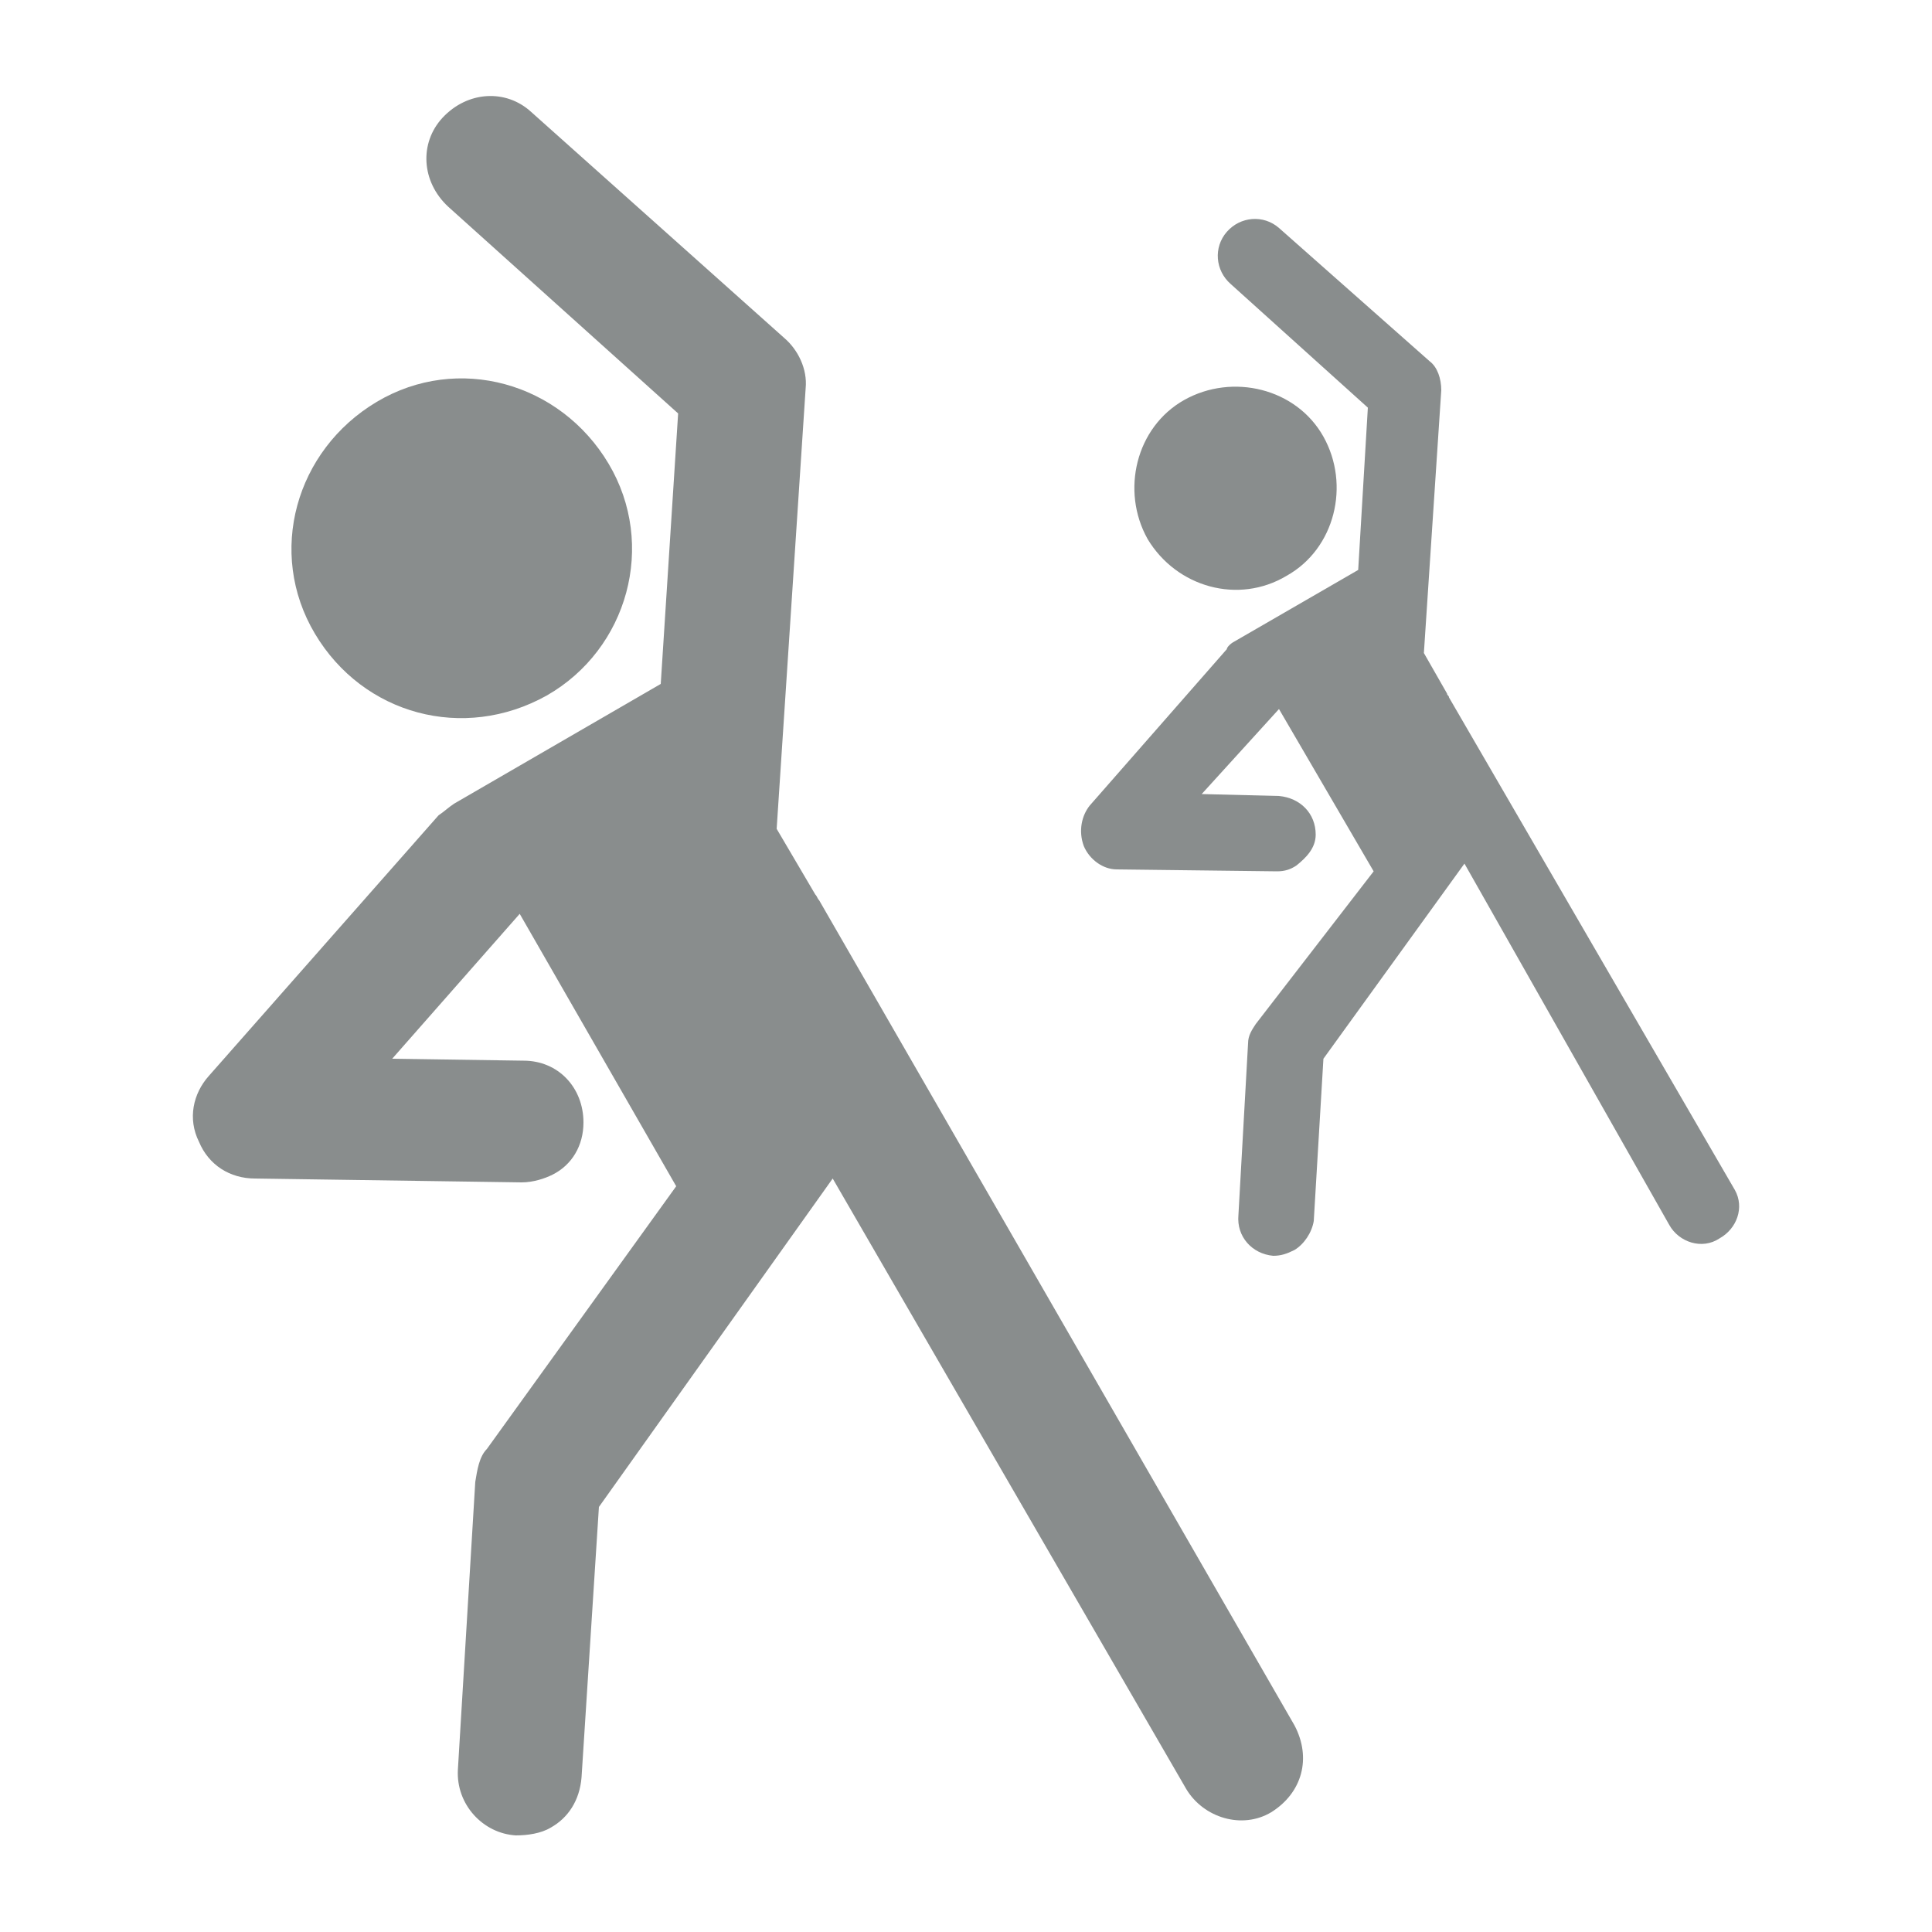 <svg version="1.1" id="Layer_1" xmlns="http://www.w3.org/2000/svg" x="0" y="0" viewBox="0 0 100 100" xml:space="preserve"><style>.st0{fill:#898d8d}</style><path class="st0" d="M28.3 36c4.2-2.4 5.7-7.8 3.2-12s-7.8-5.7-12-3.2-5.7 7.8-3.2 12 7.7 5.6 12 3.2"/><path class="st0" d="M67 89.3 42.4 46.6c-.1-.1-.1-.2-.2-.3l-2-3.4 1.5-22.8c.1-1-.4-2-1.1-2.6L27.5 5.8c-1.3-1.2-3.3-1.1-4.6.3-1.2 1.3-1.1 3.3.3 4.6l11.9 10.7-.9 14-10.7 6.2c-.3.2-.5.4-.8.6L10.8 55.7c-.8.9-1.1 2.2-.5 3.4.5 1.2 1.6 1.9 2.9 1.9l13.8.2c.6 0 1.2-.2 1.6-.4 1-.5 1.6-1.5 1.6-2.7 0-1.8-1.3-3.2-3.1-3.2l-6.8-.1 6.6-7.5L35 61.4 25.2 75c-.4.4-.5 1.1-.6 1.7l-.9 14.9c-.1 1.8 1.3 3.3 3 3.4.6 0 1.3-.1 1.8-.4.9-.5 1.5-1.4 1.6-2.6l.9-14 12.1-17 18.3 31.6c.9 1.5 2.9 2.1 4.4 1.2 1.6-1 2.1-2.8 1.2-4.5m-.4-59.5c2.5-1.4 3.3-4.7 1.9-7.2s-4.7-3.3-7.2-1.9-3.3 4.7-1.9 7.2c1.5 2.5 4.7 3.4 7.2 1.9"/><path class="st0" d="M89.8 61.6 75 36.1c0-.1-.1-.1-.1-.2l-1.2-2.1.9-13.6c0-.6-.2-1.2-.6-1.5l-7.8-6.9c-.8-.7-2-.6-2.7.2s-.6 2 .2 2.7l7.1 6.4-.5 8.4-6.4 3.7c-.2.1-.4.3-.4.4l-7.1 8.1c-.4.5-.6 1.3-.3 2.1.3.7 1 1.2 1.7 1.2l8.3.1c.4 0 .7-.1 1-.3.5-.4 1-.9 1-1.6 0-1.1-.8-1.9-1.9-2l-4-.1 4-4.4 4.9 8.4L65 53c-.2.3-.4.6-.4 1l-.5 8.9c-.1 1.1.7 2 1.8 2.1.4 0 .7-.1 1.1-.3.5-.3.9-.9 1-1.5l.5-8.4 7.3-10.1 10.6 18.7c.5.9 1.7 1.3 2.6.7.9-.5 1.3-1.6.8-2.5"/></svg>